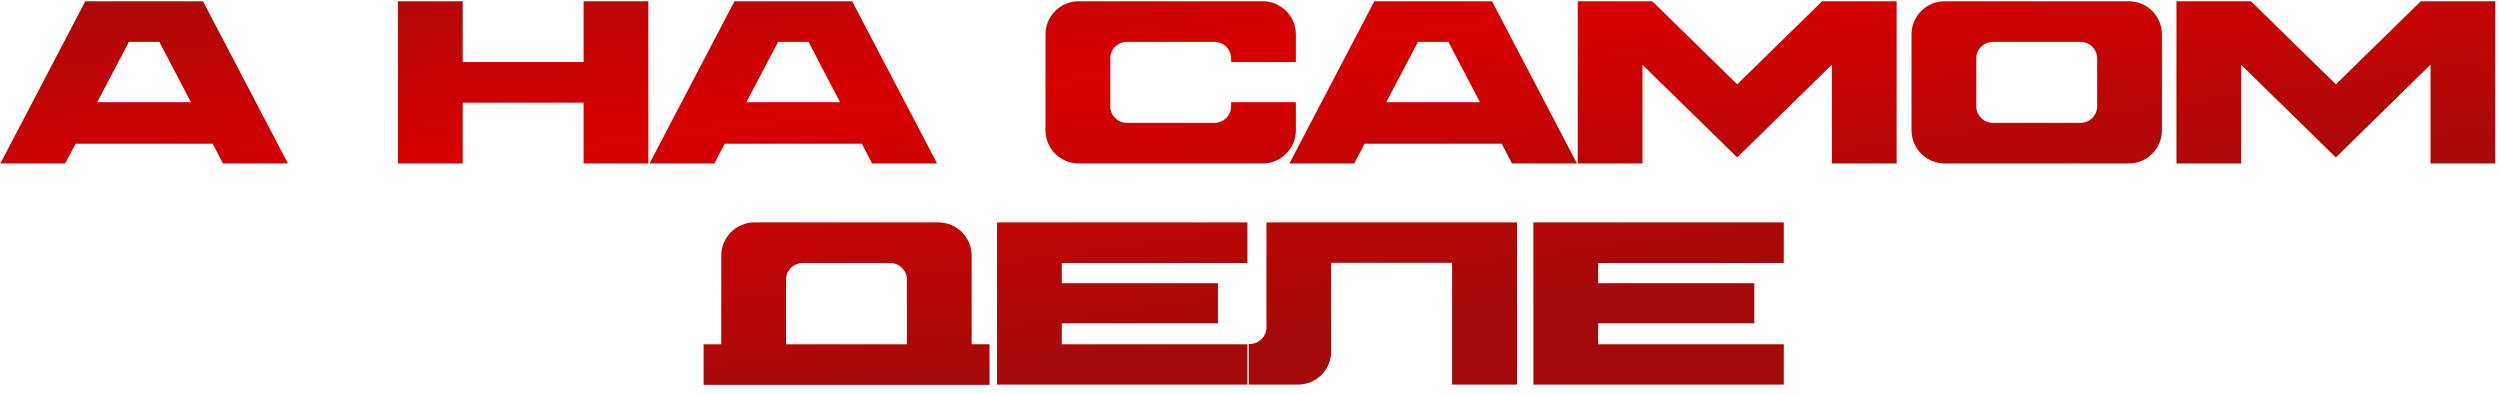 <?xml version="1.0" encoding="UTF-8"?> <svg xmlns="http://www.w3.org/2000/svg" width="260" height="41" viewBox="0 0 260 41" fill="none"><path d="M8.873 0.13H21.11L29.943 17H23.185L22.123 14.949H7.86L6.774 17H0.04L8.873 0.13ZM10.104 10.629H19.855L16.572 4.354H13.411L10.104 10.629ZM60.694 0.13H67.427V17H60.694V10.677H48.12V17H41.386V0.13H48.12V6.453H60.694V0.13ZM76.386 0.13H88.623L97.456 17H90.698L89.636 14.949H75.373L74.287 17H67.553L76.386 0.13ZM77.617 10.629H87.368L84.085 4.354H80.924L77.617 10.629ZM134.771 6.453H128.038V6.091C128.038 5.126 127.265 4.354 126.3 4.354H117.201C116.236 4.354 115.464 5.126 115.464 6.067V11.063C115.464 12.004 116.236 12.777 117.201 12.777H126.3C127.265 12.777 128.038 12.004 128.038 11.039V10.629H134.771V13.549C134.771 15.455 133.226 17 131.32 17H112.181C110.275 17 108.73 15.455 108.73 13.549V3.581C108.73 1.675 110.275 0.13 112.181 0.13H131.32C133.226 0.13 134.771 1.675 134.771 3.581V6.453ZM142.933 0.13H155.169L164.003 17H157.245L156.183 14.949H141.92L140.834 17H134.1L142.933 0.13ZM144.164 10.629H153.914L150.632 4.354H147.47L144.164 10.629ZM189.502 0.13H197.249V17H190.516V6.719L180.669 16.372L170.822 6.743V17H164.089V0.13H171.836L180.669 8.77L189.502 0.13ZM221.388 0.13C223.295 0.13 224.839 1.675 224.839 3.581V13.549C224.839 15.455 223.295 17 221.388 17H202.25C200.343 17 198.798 15.455 198.798 13.549V3.581C198.798 1.675 200.343 0.13 202.25 0.13H221.388ZM218.106 11.063V6.067C218.106 5.126 217.334 4.354 216.368 4.354H207.27C206.304 4.354 205.532 5.126 205.532 6.067V11.063C205.532 12.004 206.304 12.777 207.27 12.777H216.368C217.334 12.777 218.106 12.004 218.106 11.063ZM251.763 0.13H259.51V17H252.777V6.719L242.93 16.372L233.083 6.743V17H226.35V0.13H234.097L242.93 8.77L251.763 0.13ZM101.051 35.801H102.91V40.024H73.176V35.801H75.01V26.605C75.01 24.675 76.555 23.13 78.486 23.13H97.576C99.507 23.13 101.051 24.675 101.051 26.605V35.801ZM94.318 35.801V29.091C94.318 28.126 93.546 27.354 92.58 27.354H83.481C82.516 27.354 81.744 28.126 81.744 29.091V35.801H94.318ZM129.733 27.354H110.426V29.453H126.668V33.629H110.426V35.801H129.733V40H103.692V23.13H129.733V27.354ZM131.71 23.13H157.775V40H151.017V27.329H138.443V36.549C138.443 38.455 136.898 40 134.968 40H129.875V35.776H129.972C130.913 35.776 131.71 35.004 131.71 34.063V23.13ZM185.513 27.354H166.205V29.453H182.448V33.629H166.205V35.801H185.513V40H159.472V23.13H185.513V27.354Z" fill="url(#paint0_linear_2693_458)"></path><defs><linearGradient id="paint0_linear_2693_458" x1="116.775" y1="-18.588" x2="124.259" y2="36.69" gradientUnits="userSpaceOnUse"><stop stop-color="#A40A0A"></stop><stop offset="0.464" stop-color="#D90000"></stop><stop offset="1" stop-color="#A40A0A"></stop></linearGradient></defs></svg> 